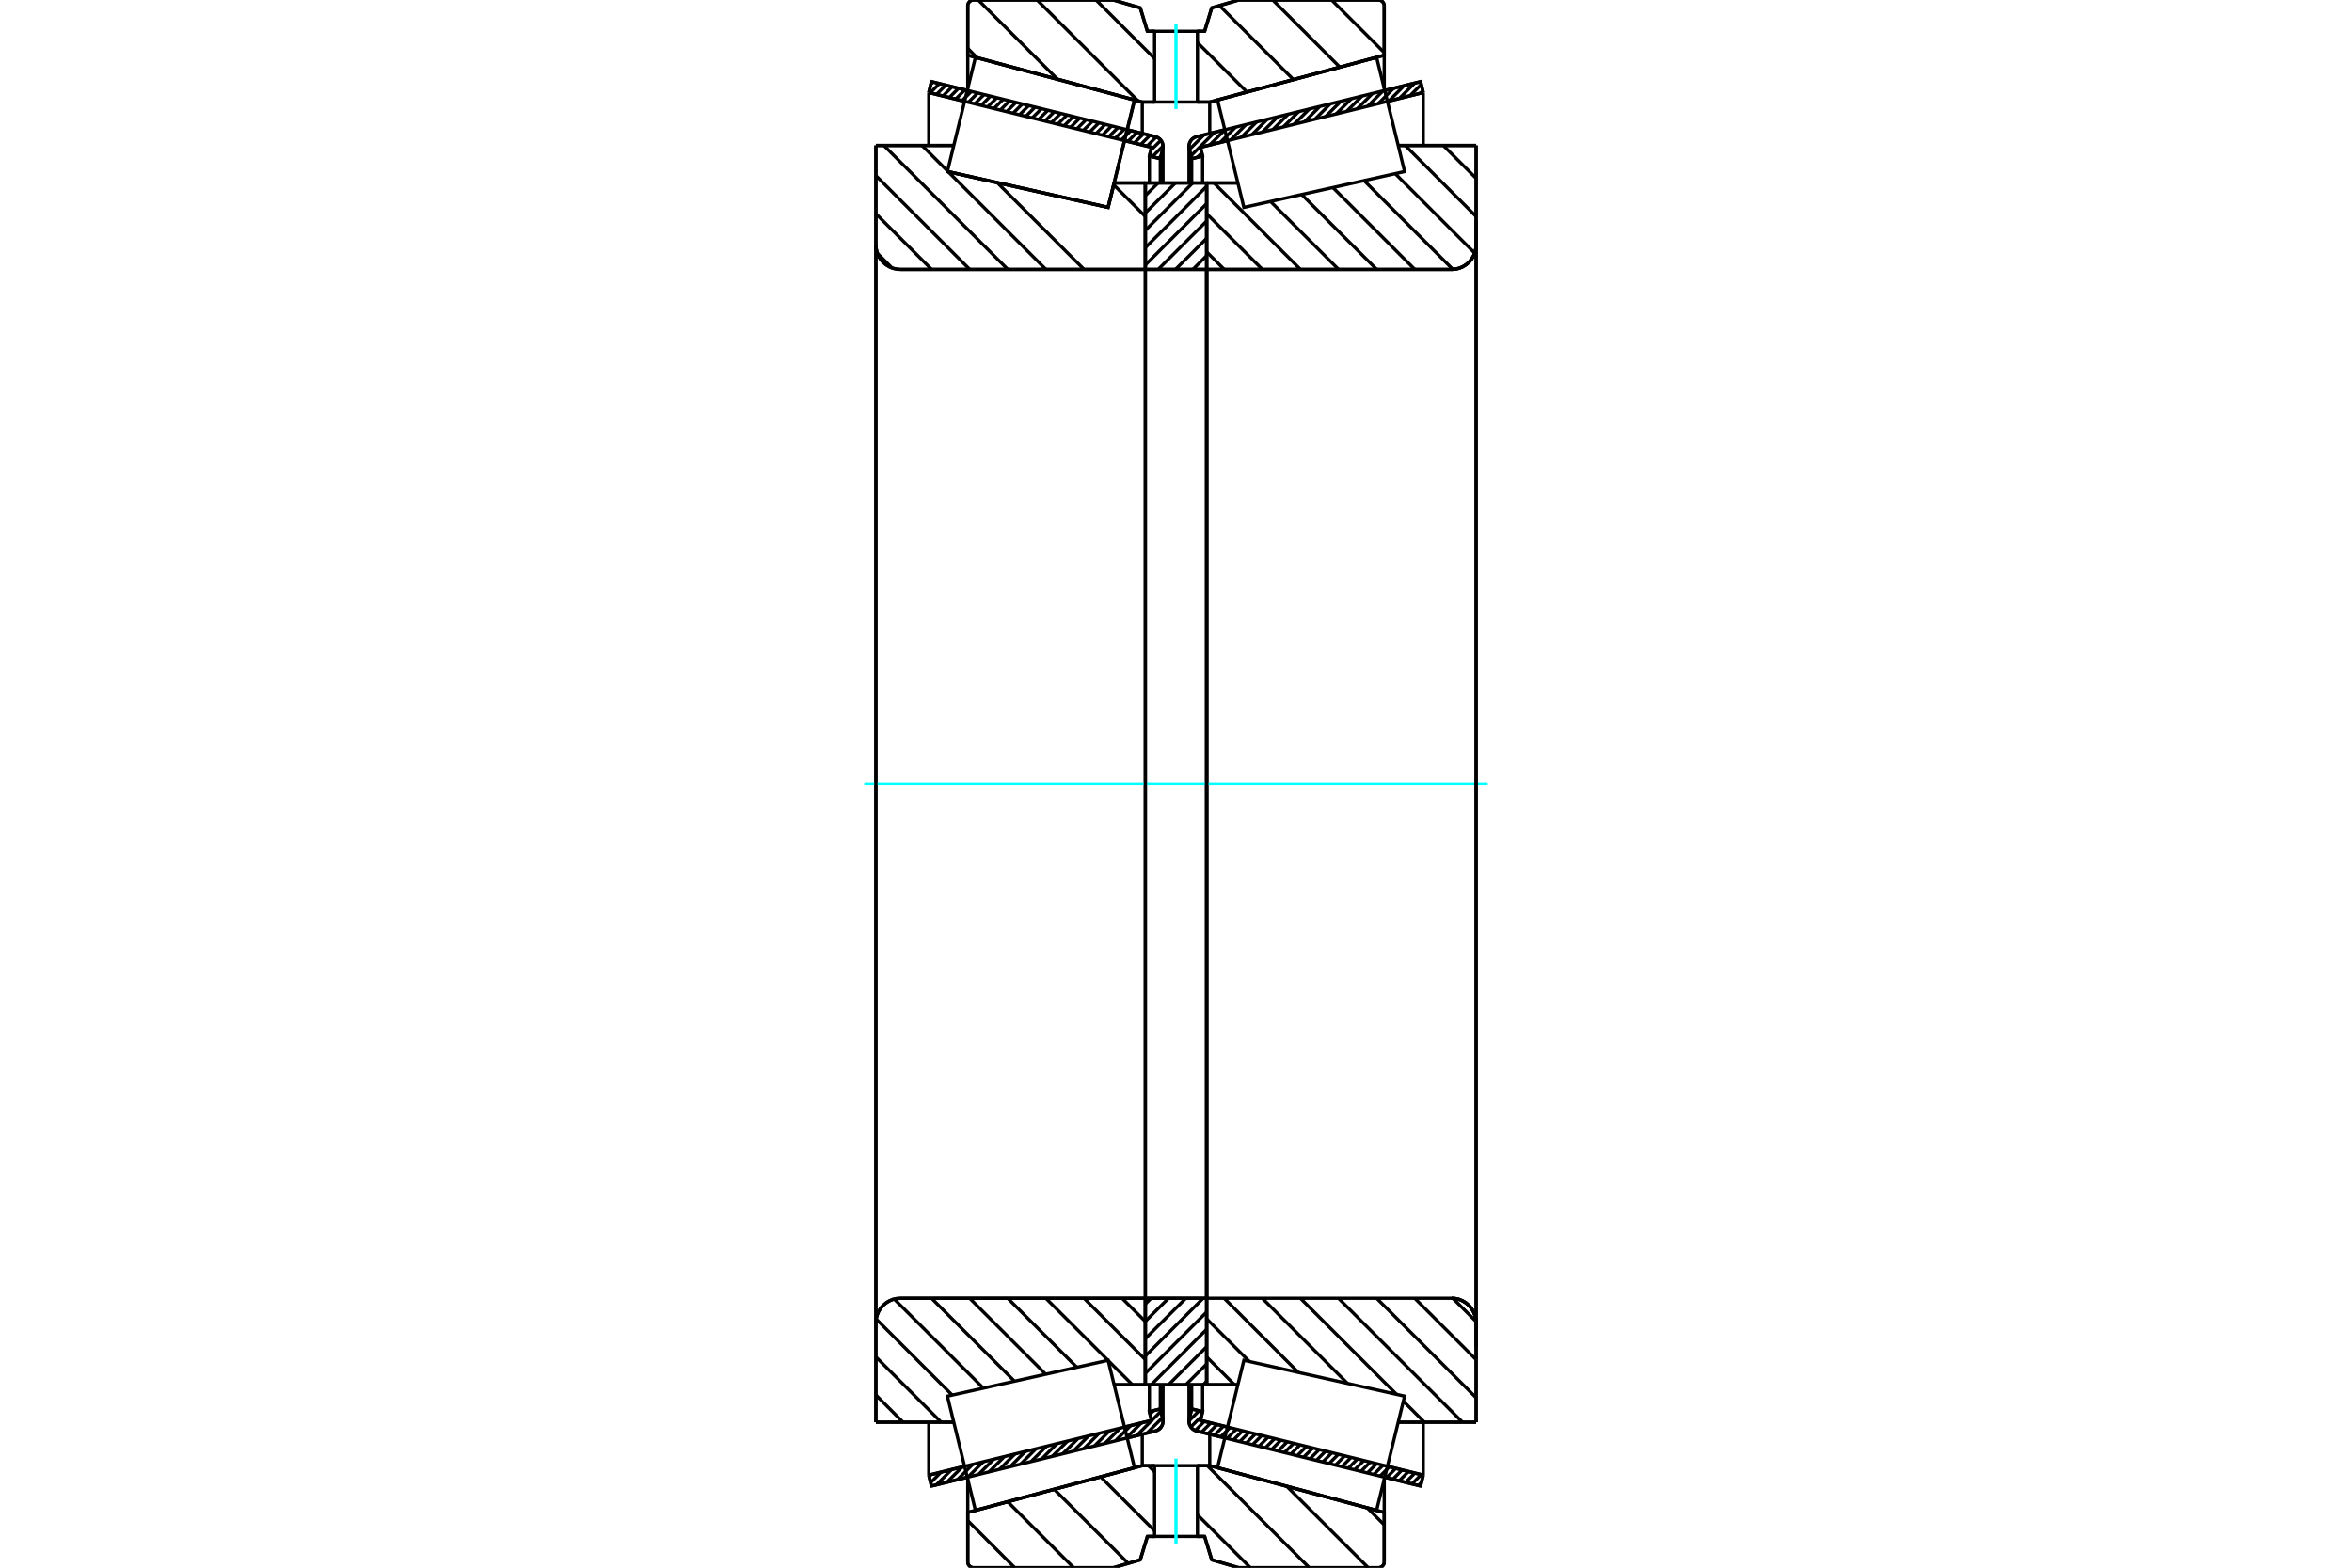 <?xml version="1.0" standalone="no"?>
<!DOCTYPE svg PUBLIC "-//W3C//DTD SVG 1.1//EN"
	"http://www.w3.org/Graphics/SVG/1.1/DTD/svg11.dtd">
<svg xmlns="http://www.w3.org/2000/svg" height="100%" width="100%" viewBox="0 0 36000 24000">
	<rect x="-1800" y="-1200" width="39600" height="26400" style="fill:#FFF"/>
	<g style="fill:none; fill-rule:evenodd" transform="matrix(1 0 0 1 0 0)">
		<g style="fill:none; stroke:#000; stroke-width:50; shape-rendering:geometricPrecision">
			<line x1="18747" y1="22014" x2="18317" y2="21908"/>
			<line x1="21743" y1="22750" x2="21195" y2="22615"/>
			<line x1="21784" y1="22583" x2="21743" y2="22750"/>
			<line x1="21236" y1="22448" x2="21784" y2="22583"/>
			<line x1="18374" y1="21745" x2="18788" y2="21847"/>
			<line x1="18407" y1="21611" x2="18374" y2="21745"/>
			<line x1="18240" y1="21570" x2="18407" y2="21611"/>
			<line x1="18203" y1="21721" x2="18240" y2="21570"/>
			<polyline points="18203,21721 18200,21739 18199,21758 18201,21783 18207,21808 18218,21832 18232,21853 18249,21872 18270,21888 18292,21900 18317,21908"/>
			<line x1="21195" y1="1385" x2="21743" y2="1250"/>
			<line x1="18317" y1="2092" x2="18747" y2="1986"/>
			<polyline points="18317,2092 18292,2100 18270,2112 18249,2128 18232,2147 18218,2168 18207,2192 18201,2217 18199,2242 18200,2261 18203,2279"/>
			<line x1="18240" y1="2430" x2="18203" y2="2279"/>
			<line x1="18407" y1="2389" x2="18240" y2="2430"/>
			<line x1="18374" y1="2255" x2="18407" y2="2389"/>
			<line x1="18788" y1="2153" x2="18374" y2="2255"/>
			<line x1="21784" y1="1417" x2="21236" y2="1552"/>
			<line x1="21743" y1="1250" x2="21784" y2="1417"/>
			<line x1="18240" y1="21198" x2="18240" y2="21570"/>
			<line x1="18240" y1="2430" x2="18240" y2="2802"/>
			<line x1="18407" y1="21198" x2="18407" y2="21611"/>
			<line x1="18407" y1="2389" x2="18407" y2="2802"/>
			<line x1="21784" y1="21773" x2="21784" y2="22583"/>
			<line x1="21784" y1="1417" x2="21784" y2="2227"/>
			<line x1="18199" y1="21198" x2="18199" y2="21758"/>
			<line x1="18199" y1="2242" x2="18199" y2="2802"/>
			<line x1="14805" y1="22615" x2="14257" y2="22750"/>
			<line x1="17683" y1="21908" x2="17253" y2="22014"/>
			<polyline points="17683,21908 17708,21900 17730,21888 17751,21872 17768,21853 17782,21832 17793,21808 17799,21783 17801,21758 17800,21739 17797,21721"/>
			<line x1="17760" y1="21570" x2="17797" y2="21721"/>
			<line x1="17593" y1="21611" x2="17760" y2="21570"/>
			<line x1="17626" y1="21745" x2="17593" y2="21611"/>
			<line x1="17212" y1="21847" x2="17626" y2="21745"/>
			<line x1="14216" y1="22583" x2="14764" y2="22448"/>
			<line x1="14257" y1="22750" x2="14216" y2="22583"/>
			<line x1="17253" y1="1986" x2="17683" y2="2092"/>
			<line x1="14257" y1="1250" x2="14805" y2="1385"/>
			<line x1="14216" y1="1417" x2="14257" y2="1250"/>
			<line x1="14764" y1="1552" x2="14216" y2="1417"/>
			<line x1="17626" y1="2255" x2="17212" y2="2153"/>
			<line x1="17593" y1="2389" x2="17626" y2="2255"/>
			<line x1="17760" y1="2430" x2="17593" y2="2389"/>
			<line x1="17797" y1="2279" x2="17760" y2="2430"/>
			<polyline points="17797,2279 17800,2261 17801,2242 17799,2217 17793,2192 17782,2168 17768,2147 17751,2128 17730,2112 17708,2100 17683,2092"/>
			<line x1="17593" y1="2802" x2="17593" y2="2389"/>
			<line x1="17593" y1="21611" x2="17593" y2="21198"/>
			<line x1="14216" y1="2227" x2="14216" y2="1417"/>
			<line x1="14216" y1="22583" x2="14216" y2="21773"/>
			<line x1="17760" y1="2802" x2="17760" y2="2430"/>
			<line x1="17760" y1="21570" x2="17760" y2="21198"/>
			<line x1="17801" y1="2802" x2="17801" y2="2242"/>
			<line x1="17801" y1="21758" x2="17801" y2="21198"/>
			<line x1="18469" y1="2801" x2="18947" y2="2801"/>
			<polyline points="18469,4110 18469,4112 18469,4115 18470,4117 18472,4119 18473,4121 18475,4122 18477,4123 18479,4124 18481,4125 18484,4125"/>
			<line x1="22219" y1="4125" x2="18484" y2="4125"/>
			<polyline points="22219,4125 22277,4120 22335,4107 22389,4084 22439,4053 22484,4015 22522,3970 22553,3920 22575,3866 22589,3809 22594,3750"/>
			<line x1="22594" y1="2227" x2="22594" y2="3750"/>
			<line x1="22594" y1="2227" x2="21401" y2="2227"/>
			<line x1="22594" y1="21773" x2="21401" y2="21773"/>
			<line x1="22594" y1="20250" x2="22594" y2="21773"/>
			<polyline points="22594,20250 22589,20191 22575,20134 22553,20080 22522,20030 22484,19985 22439,19947 22389,19916 22335,19893 22277,19880 22219,19875"/>
			<line x1="18947" y1="21199" x2="18469" y2="21199"/>
			<line x1="21401" y1="2649" x2="21401" y2="2647"/>
			<line x1="21401" y1="21353" x2="21401" y2="21351"/>
			<line x1="18469" y1="4125" x2="18469" y2="19875"/>
			<polyline points="18469,4110 18469,4112 18469,4115 18470,4117 18472,4119 18473,4121 18475,4122 18477,4123 18479,4124 18481,4125 18484,4125"/>
			<polyline points="18484,19875 18481,19875 18479,19876 18477,19877 18475,19878 18473,19879 18472,19881 18470,19883 18469,19885 18469,19888 18469,19890"/>
			<polyline points="22219,4125 22277,4120 22335,4107 22389,4084 22439,4053 22484,4015 22522,3970 22553,3920 22575,3866 22589,3809 22594,3750"/>
			<polyline points="22594,20250 22589,20191 22575,20134 22553,20080 22522,20030 22484,19985 22439,19947 22389,19916 22335,19893 22277,19880 22219,19875"/>
			<line x1="17531" y1="21199" x2="17053" y2="21199"/>
			<polyline points="17531,19890 17531,19888 17531,19885 17530,19883 17528,19881 17527,19879 17525,19878 17523,19877 17521,19876 17519,19875 17516,19875"/>
			<line x1="13781" y1="19875" x2="17516" y2="19875"/>
			<polyline points="13781,19875 13723,19880 13665,19893 13611,19916 13561,19947 13516,19985 13478,20030 13447,20080 13425,20134 13411,20191 13406,20250"/>
			<line x1="13406" y1="21773" x2="13406" y2="20250"/>
			<line x1="13406" y1="21773" x2="14599" y2="21773"/>
			<line x1="14501" y1="2626" x2="14501" y2="2626"/>
			<line x1="13406" y1="2227" x2="14599" y2="2227"/>
			<line x1="13406" y1="3750" x2="13406" y2="2227"/>
			<polyline points="13406,3750 13411,3809 13425,3866 13447,3920 13478,3970 13516,4015 13561,4053 13611,4084 13665,4107 13723,4120 13781,4125"/>
			<line x1="17516" y1="4125" x2="13781" y2="4125"/>
			<polyline points="17516,4125 17519,4125 17521,4124 17523,4123 17525,4122 17527,4121 17528,4119 17530,4117 17531,4115 17531,4112 17531,4110"/>
			<line x1="17053" y1="2801" x2="17531" y2="2801"/>
			<line x1="16961" y1="3175" x2="17053" y2="2801"/>
			<line x1="14501" y1="2626" x2="16961" y2="3175"/>
			<line x1="14599" y1="21351" x2="14599" y2="21353"/>
			<line x1="14599" y1="2647" x2="14599" y2="2647"/>
			<line x1="13406" y1="20250" x2="13406" y2="3750"/>
			<line x1="17042" y1="0" x2="17453" y2="120"/>
			<line x1="14903" y1="0" x2="17042" y2="0"/>
			<polyline points="14903,0 14888,1 14875,4 14862,10 14850,17 14839,26 14830,37 14822,49 14817,62 14814,76 14813,90"/>
			<line x1="14813" y1="846" x2="14813" y2="90"/>
			<line x1="17484" y1="1562" x2="14813" y2="846"/>
			<line x1="17672" y1="1562" x2="17484" y2="1562"/>
			<line x1="18516" y1="1562" x2="18328" y2="1562"/>
			<line x1="21187" y1="846" x2="18516" y2="1562"/>
			<line x1="21187" y1="90" x2="21187" y2="846"/>
			<polyline points="21187,90 21186,76 21183,62 21178,49 21170,37 21161,26 21150,17 21138,10 21125,4 21112,1 21097,0"/>
			<line x1="18958" y1="0" x2="21097" y2="0"/>
			<line x1="18547" y1="120" x2="18958" y2="0"/>
			<line x1="18438" y1="479" x2="18547" y2="120"/>
			<line x1="18328" y1="479" x2="18438" y2="479"/>
			<line x1="17562" y1="479" x2="17672" y2="479"/>
			<line x1="17453" y1="120" x2="17562" y2="479"/>
			<line x1="17453" y1="23880" x2="17042" y2="24000"/>
			<line x1="17562" y1="23521" x2="17453" y2="23880"/>
			<line x1="18438" y1="23521" x2="18328" y2="23521"/>
			<line x1="17672" y1="23521" x2="17562" y2="23521"/>
			<line x1="18547" y1="23880" x2="18438" y2="23521"/>
			<line x1="18958" y1="24000" x2="18547" y2="23880"/>
			<line x1="21097" y1="24000" x2="18958" y2="24000"/>
			<polyline points="21097,24000 21112,23999 21125,23996 21138,23990 21150,23983 21161,23974 21170,23963 21178,23951 21183,23938 21186,23924 21187,23910"/>
			<line x1="21187" y1="23154" x2="21187" y2="23910"/>
			<line x1="18516" y1="22438" x2="21187" y2="23154"/>
			<line x1="17484" y1="22438" x2="17672" y2="22438"/>
			<line x1="18328" y1="22438" x2="18516" y2="22438"/>
			<line x1="14813" y1="23154" x2="17484" y2="22438"/>
			<line x1="14813" y1="23910" x2="14813" y2="23154"/>
			<polyline points="14813,23910 14814,23924 14817,23938 14822,23951 14830,23963 14839,23974 14850,23983 14862,23990 14875,23996 14888,23999 14903,24000"/>
			<line x1="17042" y1="24000" x2="14903" y2="24000"/>
			<line x1="21187" y1="22644" x2="21187" y2="23154"/>
			<line x1="21187" y1="846" x2="21187" y2="1356"/>
			<line x1="14813" y1="22644" x2="14813" y2="23154"/>
			<line x1="14813" y1="846" x2="14813" y2="1356"/>
			<line x1="17484" y1="21956" x2="17484" y2="22438"/>
			<line x1="17484" y1="1562" x2="17484" y2="2044"/>
			<line x1="18516" y1="21956" x2="18516" y2="22438"/>
			<line x1="18516" y1="1562" x2="18516" y2="2044"/>
			<line x1="17531" y1="19875" x2="18469" y2="19875"/>
			<line x1="17531" y1="21199" x2="17531" y2="19875"/>
			<line x1="18469" y1="21199" x2="17531" y2="21199"/>
			<line x1="18469" y1="19875" x2="18469" y2="21199"/>
			<line x1="18469" y1="4125" x2="17531" y2="4125"/>
			<line x1="18469" y1="2801" x2="18469" y2="4125"/>
			<line x1="17531" y1="2801" x2="18469" y2="2801"/>
			<line x1="17531" y1="4125" x2="17531" y2="2801"/>
			<line x1="18469" y1="4125" x2="18469" y2="19875"/>
			<line x1="17531" y1="4125" x2="17531" y2="19875"/>
		</g>
		<g style="fill:none; stroke:#0FF; stroke-width:50; shape-rendering:geometricPrecision">
			<line x1="13229" y1="12000" x2="22771" y2="12000"/>
		</g>
		<g style="fill:none; stroke:#000; stroke-width:50; shape-rendering:geometricPrecision">
			<line x1="20382" y1="0" x2="21187" y2="805"/>
			<line x1="19481" y1="0" x2="20508" y2="1028"/>
			<line x1="18665" y1="86" x2="19797" y2="1218"/>
			<line x1="18328" y1="651" x2="19086" y2="1409"/>
			<line x1="18328" y1="1552" x2="18338" y2="1562"/>
			<line x1="16776" y1="0" x2="17672" y2="896"/>
			<line x1="15874" y1="0" x2="17418" y2="1544"/>
			<line x1="14973" y1="0" x2="16187" y2="1214"/>
			<line x1="14813" y1="741" x2="14955" y2="884"/>
			<line x1="20928" y1="23085" x2="21187" y2="23344"/>
			<line x1="19696" y1="22755" x2="20942" y2="24000"/>
			<line x1="18478" y1="22438" x2="20040" y2="24000"/>
			<line x1="17577" y1="22438" x2="17672" y2="22533"/>
			<line x1="18328" y1="23190" x2="19138" y2="24000"/>
			<line x1="16846" y1="22609" x2="17672" y2="23435"/>
			<line x1="16135" y1="22800" x2="17269" y2="23934"/>
			<line x1="15424" y1="22990" x2="16434" y2="24000"/>
			<line x1="14813" y1="23280" x2="15532" y2="24000"/>
			<polyline points="18328,479 18438,479 18547,120 18958,0 21097,0"/>
			<polyline points="21187,90 21186,76 21183,62 21178,49 21170,37 21161,26 21150,17 21138,10 21125,4 21112,1 21097,0"/>
			<polyline points="21187,90 21187,846 18516,1562 18328,1562"/>
			<polyline points="17672,479 17562,479 17453,120 17042,0 14903,0 14888,1 14875,4 14862,10 14850,17 14839,26 14830,37 14822,49 14817,62 14814,76 14813,90 14813,846 17484,1562 17672,1562"/>
			<polyline points="17672,22438 17484,22438 14813,23154 14813,23910 14814,23924 14817,23938 14822,23951 14830,23963 14839,23974 14850,23983 14862,23990 14875,23996 14888,23999 14903,24000 17042,24000 17453,23880 17562,23521 17672,23521"/>
			<polyline points="18328,22438 18516,22438 21187,23154 21187,23910"/>
			<polyline points="21097,24000 21112,23999 21125,23996 21138,23990 21150,23983 21161,23974 21170,23963 21178,23951 21183,23938 21186,23924 21187,23910"/>
			<polyline points="21097,24000 18958,24000 18547,23880 18438,23521 18328,23521"/>
			<line x1="17046" y1="2829" x2="17531" y2="3314"/>
			<line x1="16766" y1="3132" x2="16766" y2="3132"/>
			<line x1="16015" y1="2964" x2="16015" y2="2964"/>
			<line x1="15264" y1="2796" x2="16593" y2="4125"/>
			<line x1="14112" y1="2227" x2="14503" y2="2618"/>
			<line x1="14512" y1="2628" x2="16009" y2="4125"/>
			<line x1="13528" y1="2227" x2="15426" y2="4125"/>
			<line x1="13406" y1="2689" x2="14843" y2="4125"/>
			<line x1="13406" y1="3272" x2="14259" y2="4125"/>
			<line x1="13429" y1="3878" x2="13653" y2="4102"/>
			<line x1="17175" y1="19875" x2="17531" y2="20231"/>
			<line x1="16592" y1="19875" x2="17531" y2="20815"/>
			<line x1="16008" y1="19875" x2="16959" y2="20825"/>
			<line x1="16962" y1="20829" x2="17333" y2="21199"/>
			<line x1="15425" y1="19875" x2="16482" y2="20932"/>
			<line x1="14842" y1="19875" x2="16005" y2="21038"/>
			<line x1="14258" y1="19875" x2="15528" y2="21145"/>
			<line x1="13687" y1="19887" x2="15051" y2="21251"/>
			<line x1="13411" y1="20194" x2="14575" y2="21358"/>
			<line x1="13406" y1="20773" x2="14406" y2="21773"/>
			<line x1="13406" y1="21356" x2="13822" y2="21773"/>
			<polyline points="17531,12000 17531,2801 17531,4110"/>
			<polyline points="17516,4125 17519,4125 17521,4124 17523,4123 17525,4122 17527,4121 17528,4119 17530,4117 17531,4115 17531,4112 17531,4110"/>
			<line x1="17516" y1="4125" x2="13781" y2="4125"/>
			<polyline points="13406,3750 13411,3809 13425,3866 13447,3920 13478,3970 13516,4015 13561,4053 13611,4084 13665,4107 13723,4120 13781,4125"/>
			<line x1="13406" y1="3750" x2="13406" y2="2227"/>
			<line x1="13406" y1="3750" x2="13406" y2="12000"/>
			<line x1="13406" y1="2227" x2="14599" y2="2227"/>
			<line x1="17053" y1="2801" x2="17531" y2="2801"/>
			<line x1="17531" y1="21199" x2="17053" y2="21199"/>
			<line x1="14599" y1="21773" x2="13406" y2="21773"/>
			<line x1="13406" y1="12000" x2="13406" y2="20250"/>
			<line x1="13406" y1="21773" x2="13406" y2="20250"/>
			<polyline points="13781,19875 13723,19880 13665,19893 13611,19916 13561,19947 13516,19985 13478,20030 13447,20080 13425,20134 13411,20191 13406,20250"/>
			<line x1="13781" y1="19875" x2="17516" y2="19875"/>
			<polyline points="17531,19890 17531,19888 17531,19885 17530,19883 17528,19881 17527,19879 17525,19878 17523,19877 17521,19876 17519,19875 17516,19875"/>
			<polyline points="17531,19890 17531,21199 17531,12000"/>
			<line x1="22091" y1="2227" x2="22594" y2="2730"/>
			<line x1="21508" y1="2227" x2="22594" y2="3314"/>
			<line x1="21355" y1="2658" x2="22572" y2="3875"/>
			<line x1="20878" y1="2764" x2="22238" y2="4124"/>
			<line x1="20401" y1="2871" x2="21655" y2="4125"/>
			<line x1="19924" y1="2978" x2="21072" y2="4125"/>
			<line x1="19447" y1="3084" x2="20488" y2="4125"/>
			<line x1="18581" y1="2801" x2="19905" y2="4125"/>
			<line x1="18469" y1="3272" x2="19322" y2="4125"/>
			<line x1="18469" y1="3856" x2="18738" y2="4125"/>
			<line x1="22238" y1="19876" x2="22593" y2="20231"/>
			<line x1="21654" y1="19875" x2="22594" y2="20815"/>
			<line x1="21071" y1="19875" x2="22594" y2="21398"/>
			<line x1="20487" y1="19875" x2="22385" y2="21773"/>
			<line x1="21480" y1="21451" x2="21802" y2="21773"/>
			<line x1="19904" y1="19875" x2="21376" y2="21347"/>
			<line x1="19321" y1="19875" x2="20625" y2="21179"/>
			<line x1="18737" y1="19875" x2="19873" y2="21011"/>
			<line x1="18469" y1="20190" x2="19122" y2="20843"/>
			<line x1="18469" y1="20773" x2="18895" y2="21199"/>
			<polyline points="18469,12000 18469,2801 18469,4110 18469,4112 18469,4115 18470,4117 18472,4119 18473,4121 18475,4122 18477,4123 18479,4124 18481,4125 18484,4125 22219,4125 22277,4120 22335,4107 22389,4084 22439,4053 22484,4015 22522,3970 22553,3920 22575,3866 22589,3809 22594,3750 22594,2227"/>
			<line x1="22594" y1="3750" x2="22594" y2="12000"/>
			<line x1="22594" y1="2227" x2="21401" y2="2227"/>
			<line x1="18947" y1="2801" x2="18469" y2="2801"/>
			<line x1="18469" y1="21199" x2="18947" y2="21199"/>
			<line x1="21401" y1="21773" x2="22594" y2="21773"/>
			<line x1="22594" y1="12000" x2="22594" y2="20250"/>
			<polyline points="22594,21773 22594,20250 22589,20191 22575,20134 22553,20080 22522,20030 22484,19985 22439,19947 22389,19916 22335,19893 22277,19880 22219,19875 18484,19875 18481,19875 18479,19876 18477,19877 18475,19878 18473,19879 18472,19881 18470,19883 18469,19885 18469,19888 18469,19890 18469,21199 18469,12000"/>
			<line x1="18469" y1="21147" x2="18416" y2="21199"/>
			<line x1="18469" y1="20882" x2="18151" y2="21199"/>
			<line x1="18469" y1="20617" x2="17886" y2="21199"/>
			<line x1="18469" y1="20351" x2="17621" y2="21199"/>
			<line x1="18469" y1="20086" x2="17531" y2="21024"/>
			<line x1="18415" y1="19875" x2="17531" y2="20759"/>
			<line x1="18150" y1="19875" x2="17531" y2="20493"/>
			<line x1="17885" y1="19875" x2="17531" y2="20228"/>
			<line x1="17620" y1="19875" x2="17531" y2="19963"/>
			<line x1="18469" y1="3914" x2="18258" y2="4125"/>
			<line x1="18469" y1="3649" x2="17992" y2="4125"/>
			<line x1="18469" y1="3384" x2="17727" y2="4125"/>
			<line x1="18469" y1="3118" x2="17531" y2="4056"/>
			<line x1="18469" y1="2853" x2="17531" y2="3791"/>
			<line x1="18256" y1="2801" x2="17531" y2="3526"/>
			<line x1="17991" y1="2801" x2="17531" y2="3260"/>
			<line x1="17726" y1="2801" x2="17531" y2="2995"/>
			<polyline points="17531,4125 17531,2801 18469,2801 18469,4125 17531,4125"/>
			<polyline points="17531,19875 18469,19875 18469,21199 17531,21199 17531,19875"/>
			<polyline points="18000,23521 18328,23521 18328,22438 17672,22438 17672,23521 18000,23521"/>
		</g>
		<g style="fill:none; stroke:#0FF; stroke-width:50; shape-rendering:geometricPrecision">
			<line x1="18000" y1="23629" x2="18000" y2="22330"/>
		</g>
		<g style="fill:none; stroke:#000; stroke-width:50; shape-rendering:geometricPrecision">
			<polyline points="18000,1562 18328,1562 18328,479 17672,479 17672,1562 18000,1562"/>
		</g>
		<g style="fill:none; stroke:#0FF; stroke-width:50; shape-rendering:geometricPrecision">
			<line x1="18000" y1="1670" x2="18000" y2="371"/>
		</g>
		<g style="fill:none; stroke:#000; stroke-width:50; shape-rendering:geometricPrecision">
			<line x1="22594" y1="20625" x2="22594" y2="3375"/>
			<line x1="18469" y1="19890" x2="18469" y2="4110"/>
			<polyline points="17163,2353 16961,3175 14501,2626 14501,2626"/>
			<polyline points="17365,1530 17365,1530 17163,2353"/>
			<polyline points="17163,21647 17365,22470 14930,23122 14715,22248 14501,21374 16961,20825 17163,21647"/>
			<polyline points="17163,2353 16961,3175 14501,2626 14715,1752 14930,878 17365,1530 17163,2353"/>
			<polyline points="18837,21647 19039,20825 21499,21374 21285,22248 21070,23122 18635,22470 18837,21647"/>
			<polyline points="18837,2353 18635,1530 21070,878 21285,1752 21499,2626 19039,3175 18837,2353"/>
			<line x1="17778" y1="21840" x2="17729" y2="21889"/>
			<line x1="17793" y1="21703" x2="17557" y2="21939"/>
			<line x1="17769" y1="21606" x2="17396" y2="21979"/>
			<line x1="17657" y1="21596" x2="17602" y2="21650"/>
			<line x1="17469" y1="21784" x2="17234" y2="22018"/>
			<line x1="17308" y1="21823" x2="17073" y2="22058"/>
			<line x1="17147" y1="21863" x2="16912" y2="22097"/>
			<line x1="16986" y1="21902" x2="16751" y2="22137"/>
			<line x1="16824" y1="21942" x2="16590" y2="22177"/>
			<line x1="16663" y1="21982" x2="16428" y2="22216"/>
			<line x1="16502" y1="22021" x2="16267" y2="22256"/>
			<line x1="16341" y1="22061" x2="16106" y2="22295"/>
			<line x1="16179" y1="22100" x2="15945" y2="22335"/>
			<line x1="16018" y1="22140" x2="15783" y2="22375"/>
			<line x1="15857" y1="22180" x2="15622" y2="22414"/>
			<line x1="15696" y1="22219" x2="15461" y2="22454"/>
			<line x1="15535" y1="22259" x2="15300" y2="22493"/>
			<line x1="15373" y1="22298" x2="15139" y2="22533"/>
			<line x1="15212" y1="22338" x2="14977" y2="22573"/>
			<line x1="15051" y1="22378" x2="14816" y2="22612"/>
			<line x1="14890" y1="22417" x2="14655" y2="22652"/>
			<line x1="14729" y1="22457" x2="14494" y2="22691"/>
			<line x1="14567" y1="22496" x2="14333" y2="22731"/>
			<line x1="14406" y1="22536" x2="14245" y2="22697"/>
			<line x1="14245" y1="22575" x2="14221" y2="22600"/>
			<line x1="17770" y1="2389" x2="17735" y2="2424"/>
			<line x1="17801" y1="2236" x2="17638" y2="2400"/>
			<line x1="17769" y1="2147" x2="17614" y2="2301"/>
			<line x1="17698" y1="2096" x2="17556" y2="2238"/>
			<line x1="17601" y1="2072" x2="17459" y2="2214"/>
			<line x1="17503" y1="2048" x2="17361" y2="2190"/>
			<line x1="17406" y1="2024" x2="17263" y2="2166"/>
			<line x1="17308" y1="2000" x2="17166" y2="2142"/>
			<line x1="17210" y1="1976" x2="17068" y2="2118"/>
			<line x1="17113" y1="1952" x2="16970" y2="2094"/>
			<line x1="17015" y1="1928" x2="16873" y2="2070"/>
			<line x1="16917" y1="1904" x2="16775" y2="2046"/>
			<line x1="16820" y1="1880" x2="16678" y2="2022"/>
			<line x1="16722" y1="1856" x2="16580" y2="1998"/>
			<line x1="16624" y1="1832" x2="16482" y2="1974"/>
			<line x1="16527" y1="1808" x2="16385" y2="1950"/>
			<line x1="16429" y1="1784" x2="16287" y2="1926"/>
			<line x1="16332" y1="1760" x2="16189" y2="1902"/>
			<line x1="16234" y1="1736" x2="16092" y2="1878"/>
			<line x1="16136" y1="1712" x2="15994" y2="1854"/>
			<line x1="16039" y1="1688" x2="15896" y2="1830"/>
			<line x1="15941" y1="1664" x2="15799" y2="1806"/>
			<line x1="15843" y1="1640" x2="15701" y2="1782"/>
			<line x1="15746" y1="1616" x2="15604" y2="1758"/>
			<line x1="15648" y1="1592" x2="15506" y2="1734"/>
			<line x1="15550" y1="1568" x2="15408" y2="1710"/>
			<line x1="15453" y1="1544" x2="15311" y2="1686"/>
			<line x1="15355" y1="1520" x2="15213" y2="1662"/>
			<line x1="15258" y1="1496" x2="15115" y2="1638"/>
			<line x1="15160" y1="1472" x2="15018" y2="1614"/>
			<line x1="15062" y1="1448" x2="14920" y2="1590"/>
			<line x1="14965" y1="1424" x2="14822" y2="1566"/>
			<line x1="14867" y1="1400" x2="14725" y2="1542"/>
			<line x1="14769" y1="1376" x2="14627" y2="1518"/>
			<line x1="14672" y1="1352" x2="14530" y2="1494"/>
			<line x1="14574" y1="1328" x2="14432" y2="1470"/>
			<line x1="14477" y1="1304" x2="14334" y2="1446"/>
			<line x1="14379" y1="1280" x2="14237" y2="1422"/>
			<line x1="14281" y1="1256" x2="14248" y2="1290"/>
			<polyline points="14216,1417 14257,1250 17683,2092"/>
			<polyline points="17797,2279 17801,2255 17801,2231 17797,2207 17790,2184 17779,2162 17765,2142 17748,2125 17728,2111 17707,2100 17683,2092"/>
			<polyline points="17797,2279 17760,2430 17593,2389 17626,2255 14216,1417"/>
			<polyline points="14216,22583 17626,21745 17593,21611 17760,21570 17797,21721"/>
			<polyline points="17683,21908 17707,21900 17728,21889 17748,21875 17765,21858 17779,21838 17790,21816 17797,21793 17801,21769 17801,21745 17797,21721"/>
			<polyline points="17683,21908 14257,22750 14216,22583"/>
			<line x1="21756" y1="22695" x2="21710" y2="22741"/>
			<line x1="21754" y1="22575" x2="21612" y2="22717"/>
			<line x1="21657" y1="22551" x2="21515" y2="22693"/>
			<line x1="21559" y1="22527" x2="21417" y2="22670"/>
			<line x1="21461" y1="22503" x2="21319" y2="22646"/>
			<line x1="21364" y1="22479" x2="21222" y2="22622"/>
			<line x1="21266" y1="22455" x2="21124" y2="22598"/>
			<line x1="21169" y1="22431" x2="21026" y2="22574"/>
			<line x1="21071" y1="22407" x2="20929" y2="22550"/>
			<line x1="20973" y1="22383" x2="20831" y2="22526"/>
			<line x1="20876" y1="22359" x2="20733" y2="22502"/>
			<line x1="20778" y1="22335" x2="20636" y2="22478"/>
			<line x1="20680" y1="22312" x2="20538" y2="22454"/>
			<line x1="20583" y1="22288" x2="20441" y2="22430"/>
			<line x1="20485" y1="22264" x2="20343" y2="22406"/>
			<line x1="20387" y1="22240" x2="20245" y2="22382"/>
			<line x1="20290" y1="22216" x2="20148" y2="22358"/>
			<line x1="20192" y1="22192" x2="20050" y2="22334"/>
			<line x1="20095" y1="22168" x2="19952" y2="22310"/>
			<line x1="19997" y1="22144" x2="19855" y2="22286"/>
			<line x1="19899" y1="22120" x2="19757" y2="22262"/>
			<line x1="19802" y1="22096" x2="19659" y2="22238"/>
			<line x1="19704" y1="22072" x2="19562" y2="22214"/>
			<line x1="19606" y1="22048" x2="19464" y2="22190"/>
			<line x1="19509" y1="22024" x2="19367" y2="22166"/>
			<line x1="19411" y1="22000" x2="19269" y2="22142"/>
			<line x1="19313" y1="21976" x2="19171" y2="22118"/>
			<line x1="19216" y1="21952" x2="19074" y2="22094"/>
			<line x1="19118" y1="21928" x2="18976" y2="22070"/>
			<line x1="19021" y1="21904" x2="18878" y2="22046"/>
			<line x1="18923" y1="21880" x2="18781" y2="22022"/>
			<line x1="18825" y1="21856" x2="18683" y2="21998"/>
			<line x1="18728" y1="21832" x2="18585" y2="21974"/>
			<line x1="18630" y1="21808" x2="18488" y2="21950"/>
			<line x1="18532" y1="21784" x2="18390" y2="21926"/>
			<line x1="18435" y1="21760" x2="18294" y2="21901"/>
			<line x1="18389" y1="21684" x2="18227" y2="21846"/>
			<line x1="18353" y1="21598" x2="18199" y2="21753"/>
			<line x1="18256" y1="21574" x2="18234" y2="21596"/>
			<line x1="21777" y1="1391" x2="21740" y2="1428"/>
			<line x1="21753" y1="1294" x2="21579" y2="1468"/>
			<line x1="21653" y1="1273" x2="21418" y2="1507"/>
			<line x1="21491" y1="1312" x2="21257" y2="1547"/>
			<line x1="21330" y1="1352" x2="21095" y2="1587"/>
			<line x1="21169" y1="1391" x2="20934" y2="1626"/>
			<line x1="21008" y1="1431" x2="20773" y2="1666"/>
			<line x1="20847" y1="1471" x2="20612" y2="1705"/>
			<line x1="20685" y1="1510" x2="20451" y2="1745"/>
			<line x1="20524" y1="1550" x2="20289" y2="1785"/>
			<line x1="20363" y1="1589" x2="20128" y2="1824"/>
			<line x1="20202" y1="1629" x2="19967" y2="1864"/>
			<line x1="20040" y1="1669" x2="19806" y2="1903"/>
			<line x1="19879" y1="1708" x2="19644" y2="1943"/>
			<line x1="19718" y1="1748" x2="19483" y2="1983"/>
			<line x1="19557" y1="1787" x2="19322" y2="2022"/>
			<line x1="19396" y1="1827" x2="19161" y2="2062"/>
			<line x1="19234" y1="1867" x2="19000" y2="2101"/>
			<line x1="19073" y1="1906" x2="18838" y2="2141"/>
			<line x1="18912" y1="1946" x2="18677" y2="2181"/>
			<line x1="18751" y1="1985" x2="18516" y2="2220"/>
			<line x1="18395" y1="2341" x2="18328" y2="2408"/>
			<line x1="18590" y1="2025" x2="18229" y2="2385"/>
			<line x1="18428" y1="2065" x2="18205" y2="2288"/>
			<polyline points="21784,1417 21743,1250 18317,2092 18293,2100 18272,2111 18252,2125 18235,2142 18221,2162 18210,2184 18203,2207 18199,2231 18199,2255 18203,2279 18240,2430 18407,2389 18374,2255 21784,1417"/>
			<polyline points="21784,22583 18374,21745 18407,21611 18240,21570 18203,21721 18199,21745 18199,21769 18203,21793 18210,21816 18221,21838 18235,21858 18252,21875 18272,21889 18293,21900 18317,21908 21743,22750 21784,22583"/>
		</g>
	</g>
</svg>
